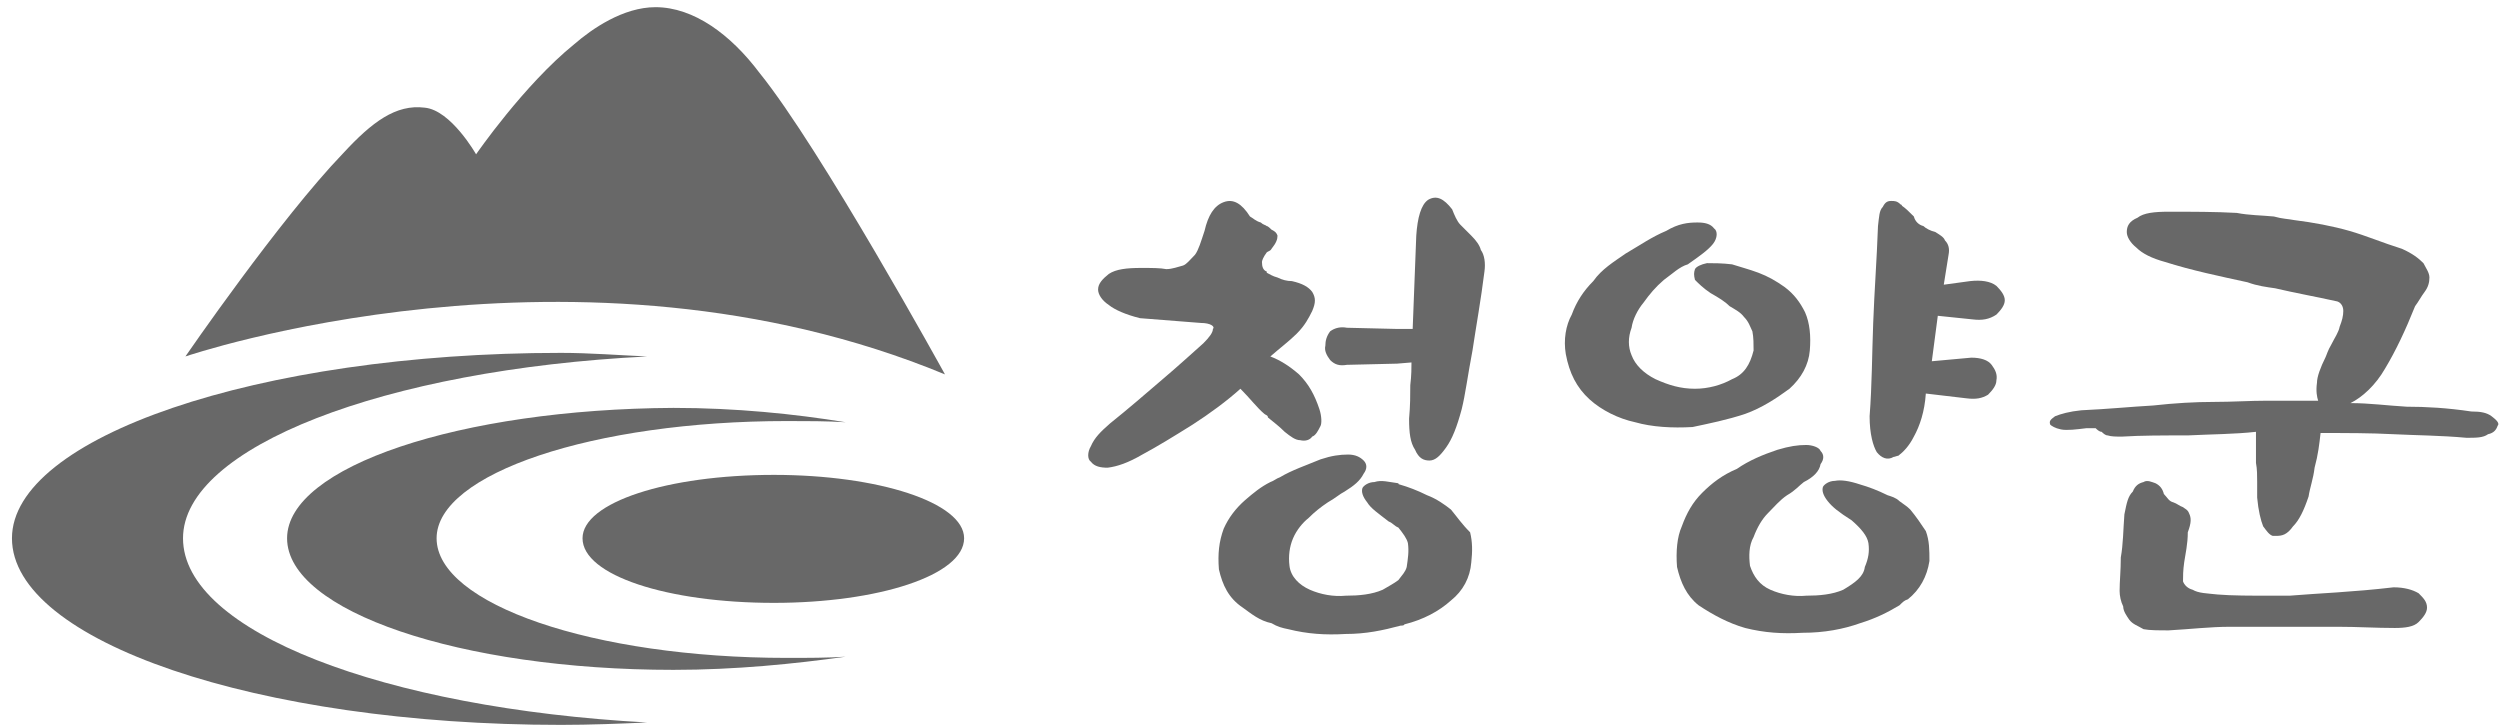 <?xml version="1.0" encoding="utf-8"?>
<!-- Generator: Adobe Illustrator 25.3.1, SVG Export Plug-In . SVG Version: 6.00 Build 0)  -->
<svg version="1.1" id="Layer_1" xmlns="http://www.w3.org/2000/svg" xmlns:xlink="http://www.w3.org/1999/xlink" x="0px" y="0px"
	 viewBox="0 0 209 60.6" style="enable-background:new 0 0 209 60.6;" xml:space="preserve">
<style type="text/css">
	.st0{fill:#686868;}
</style>
<g>
	<g>
		<path class="st0" d="M79,31.3c0,0-10.4-18.9-15.5-25.2c-2.4-3.2-5.5-5.5-8.7-5.5c-2.7,0-5.3,1.8-6.8,3.1c-4.2,3.4-8.2,9.2-8.2,9.2
			S37.7,9.2,35.5,9c-2.4-0.3-4.4,1.2-6.8,3.8c-5.3,5.5-13.2,17-13.2,17S48.3,18.6,79,31.3L79,31.3L79,31.3L79,31.3L79,31.3z"/>
		<path class="st0" d="M15.3,45c0-7.6,16.8-14.1,38.8-15.2c-2.3-0.1-4.8-0.3-7.2-0.3C21.5,29.5,1,36.6,1,45
			c0,8.6,20.5,15.6,45.9,15.6c2.4,0,4.9-0.1,7.2-0.2C32.1,59.2,15.3,52.8,15.3,45L15.3,45L15.3,45L15.3,45L15.3,45z"/>
		<path class="st0" d="M36.5,45c0-5.4,13.1-9.8,29.3-9.8c1.7,0,3.3,0,4.9,0.1c-4.3-0.7-9.2-1.2-14.4-1.2C38.5,34.2,24,39,24,45
			c0,6.1,14.5,11,32.3,11c5.2,0,10.1-0.5,14.4-1.1C69.2,55,67.5,55,65.8,55C49.6,55,36.5,50.5,36.5,45L36.5,45L36.5,45L36.5,45
			L36.5,45z"/>
		<path class="st0" d="M64.7,39.7c-8.9,0-16,2.3-16,5.3c0,3.1,7.1,5.4,16,5.4c8.7,0,15.9-2.3,15.9-5.4C80.6,42,73.4,39.7,64.7,39.7
			L64.7,39.7L64.7,39.7L64.7,39.7L64.7,39.7z"/>
	</g>
	<g>
		<g>
			<path class="st0" d="M123.8,20.9c-0.1-0.4-0.4-0.8-0.8-1.2c-0.3-0.3-0.5-0.5-0.9-0.9c-0.3-0.3-0.5-0.8-0.7-1.3
				c-0.7-0.9-1.3-1.2-2-0.8c-0.6,0.4-0.9,1.5-1,3l-0.3,7.8h-1.3l-4.2-0.1c-0.5-0.1-1,0-1.4,0.3c-0.3,0.4-0.4,0.8-0.4,1.2
				c-0.1,0.4,0.1,0.8,0.4,1.2c0.4,0.4,0.8,0.5,1.4,0.4l4.2-0.1l1.2-0.1c0,0.4,0,1.1-0.1,1.9c0,0.8,0,1.7-0.1,2.8
				c0,1.2,0.1,2,0.5,2.6c0.3,0.7,0.7,0.9,1.2,0.9c0.5,0,0.9-0.4,1.4-1.1c0.5-0.7,0.9-1.7,1.3-3.2c0.3-1.2,0.5-2.8,0.9-4.9
				c0.3-2,0.7-4.2,1-6.6C124.2,22,124.1,21.3,123.8,20.9z"/>
			<path class="st0" d="M121.3,42.6c-0.5-0.4-1.2-0.9-2-1.2c-0.8-0.4-1.6-0.7-2.3-0.9c0,0-0.1,0-0.1-0.1c-0.8-0.1-1.4-0.3-2-0.1
				c-0.5,0-0.9,0.3-1,0.5c-0.1,0.3,0,0.7,0.4,1.2c0.3,0.5,0.9,0.9,1.8,1.6c0.3,0.1,0.5,0.4,0.8,0.5c0.4,0.5,0.7,0.9,0.8,1.3
				c0.1,0.7,0,1.3-0.1,2c-0.1,0.4-0.4,0.7-0.7,1.1c-0.4,0.3-0.8,0.5-1.3,0.8c-0.9,0.4-2,0.5-3.1,0.5c-1,0.1-2.1-0.1-3-0.5
				c-0.9-0.4-1.6-1.1-1.7-2c-0.1-0.8,0-1.6,0.3-2.3c0.3-0.7,0.8-1.3,1.3-1.7c0.5-0.5,1-0.9,1.6-1.3c0.7-0.4,1-0.7,1.4-0.9
				c0.8-0.5,1.3-0.9,1.6-1.5c0.3-0.4,0.3-0.8,0-1.1c-0.3-0.3-0.7-0.5-1.3-0.5c-0.7,0-1.4,0.1-2.3,0.4c-1.2,0.5-2.4,0.9-3.4,1.5
				c-0.3,0.1-0.5,0.3-0.8,0.4c-0.8,0.4-1.4,0.9-2.1,1.5c-0.8,0.7-1.4,1.5-1.8,2.4c-0.4,1.1-0.5,2.1-0.4,3.4c0.3,1.3,0.8,2.4,2,3.2
				c0.7,0.5,1.4,1.1,2.4,1.3c0.5,0.3,0.9,0.4,1.4,0.5c1.6,0.4,3.1,0.5,4.8,0.4c1.7,0,3.1-0.3,4.6-0.7c0.1,0,0.3,0,0.3-0.1
				c1.6-0.4,2.9-1.1,3.9-2c1-0.8,1.6-1.9,1.7-3.2c0.1-0.9,0.1-1.7-0.1-2.5C122.2,43.8,121.8,43.2,121.3,42.6z"/>
			<path class="st0" d="M110.3,34.2c-0.4-1.2-0.9-2.1-1.7-2.9c-0.8-0.7-1.6-1.2-2.4-1.5c0.8-0.7,1.6-1.3,2.2-1.9
				c0.7-0.7,1-1.3,1.3-1.9c0.3-0.7,0.3-1.1,0-1.6c-0.3-0.4-0.8-0.7-1.7-0.9c-0.4,0-0.8-0.1-1.2-0.3c-0.4-0.1-0.7-0.3-0.9-0.4
				c0-0.1,0-0.1,0-0.1c-0.3-0.1-0.4-0.4-0.4-0.8c0-0.1,0.1-0.4,0.4-0.8c0.1-0.1,0.3-0.1,0.4-0.3c0.4-0.5,0.5-0.8,0.5-1.1
				c-0.1-0.3-0.3-0.4-0.5-0.5c-0.1-0.1-0.3-0.3-0.4-0.3c-0.1-0.1-0.3-0.1-0.5-0.3c-0.4-0.1-0.7-0.4-0.9-0.5
				c-0.7-1.1-1.4-1.5-2.2-1.2c-0.8,0.3-1.3,1.1-1.6,2.4c-0.3,0.9-0.5,1.6-0.8,2c-0.4,0.4-0.7,0.8-1,0.9c-0.4,0.1-0.9,0.3-1.4,0.3
				c-0.5-0.1-1.2-0.1-2.1-0.1c-1.2,0-2.1,0.1-2.7,0.5c-0.5,0.4-0.9,0.8-0.9,1.3c0,0.4,0.3,0.9,0.9,1.3c0.5,0.4,1.4,0.8,2.6,1.1
				l5.1,0.4c0.8,0,1.2,0.3,1,0.5c0,0.3-0.3,0.7-0.8,1.2c-0.9,0.8-2.1,1.9-3.4,3c-1.4,1.2-2.9,2.5-4.4,3.7c-0.8,0.7-1.3,1.2-1.6,1.9
				c-0.3,0.5-0.3,1.1,0,1.3c0.3,0.4,0.8,0.5,1.4,0.5c0.8-0.1,1.7-0.4,2.9-1.1c1.3-0.7,2.6-1.5,4.2-2.5c1.4-0.9,2.9-2,4-3
				c0.8,0.8,1.4,1.6,2,2.1c0.1,0.1,0.3,0.1,0.3,0.3c0.5,0.4,1,0.8,1.4,1.2c0.5,0.4,0.9,0.7,1.3,0.7c0.4,0.1,0.8,0,1-0.3
				c0.3-0.1,0.5-0.5,0.7-0.9C110.5,35.4,110.5,34.8,110.3,34.2z"/>
		</g>
		<g>
			<path class="st0" d="M145.9,34.6c1.4-0.5,2.6-1.3,3.7-2.1c1-0.9,1.6-2,1.7-3.2c0.1-1.2,0-2.3-0.4-3.2c-0.4-0.8-0.9-1.5-1.7-2.1
				c-0.7-0.5-1.4-0.9-2.2-1.2c-0.8-0.3-1.6-0.5-2.2-0.7c-0.8-0.1-1.6-0.1-2.1-0.1c-0.5,0.1-0.9,0.3-1,0.5c-0.1,0.3-0.1,0.5,0,0.9
				c0.3,0.3,0.7,0.7,1.3,1.1c0.7,0.4,1.2,0.7,1.6,1.1c0.5,0.3,0.9,0.5,1.2,0.9c0.4,0.4,0.5,0.8,0.7,1.2c0.1,0.5,0.1,1.1,0.1,1.6
				c-0.3,1.2-0.8,2-1.8,2.4c-0.9,0.5-2,0.8-3.1,0.8c-1.2,0-2.2-0.3-3.3-0.8c-1-0.5-1.7-1.2-2-2c-0.3-0.7-0.3-1.5,0-2.3
				c0.1-0.7,0.5-1.5,1-2.1c0.5-0.7,1-1.3,1.7-1.9c0.7-0.5,1.3-1.1,2-1.3c1-0.7,1.7-1.2,2.1-1.7c0.4-0.5,0.4-1.1,0.1-1.3
				c-0.3-0.4-0.8-0.5-1.4-0.5c-0.8,0-1.6,0.1-2.6,0.7c-1.2,0.5-2.2,1.2-3.4,1.9c-1,0.7-2,1.3-2.7,2.3c-0.8,0.8-1.4,1.7-1.8,2.8
				c-0.5,0.9-0.7,2.1-0.5,3.3c0.3,1.6,0.9,2.8,2,3.8c1,0.9,2.4,1.6,3.8,1.9c1.4,0.4,3.1,0.5,4.8,0.4
				C142.9,35.4,144.4,35.1,145.9,34.6z"/>
			<path class="st0" d="M159.7,42.6c-0.3-0.3-0.5-0.4-0.9-0.7c-0.3-0.3-0.7-0.4-1-0.5c-0.8-0.4-1.6-0.7-2.3-0.9
				c-0.9-0.3-1.6-0.4-2.1-0.3c-0.5,0-0.9,0.3-1,0.5c-0.1,0.3,0,0.7,0.4,1.2c0.4,0.5,0.9,0.9,2,1.6c0.8,0.7,1.3,1.3,1.4,1.9
				c0.1,0.7,0,1.3-0.3,2c-0.1,0.8-0.8,1.3-1.8,1.9c-0.9,0.4-2,0.5-3.1,0.5c-1,0.1-2.1-0.1-3-0.5c-0.9-0.4-1.4-1.1-1.7-2
				c-0.1-0.8-0.1-1.7,0.3-2.4c0.3-0.8,0.7-1.5,1.2-2c0.5-0.5,1-1.1,1.6-1.5c0.7-0.4,1-0.8,1.4-1.1c0.8-0.4,1.3-0.9,1.4-1.5
				c0.3-0.4,0.3-0.8,0-1.1c-0.1-0.3-0.7-0.5-1.2-0.5c-0.7,0-1.4,0.1-2.4,0.4c-1.2,0.4-2.4,0.9-3.4,1.6c-1.2,0.5-2.1,1.2-2.9,2
				c-0.8,0.8-1.3,1.7-1.7,2.8c-0.4,0.9-0.5,2.1-0.4,3.4c0.3,1.3,0.8,2.4,1.8,3.2c1.2,0.8,2.5,1.5,3.9,1.9c1.6,0.4,3.1,0.5,4.8,0.4
				c1.8,0,3.4-0.3,4.8-0.8c1.3-0.4,2.3-0.9,3.3-1.5c0.3-0.3,0.4-0.4,0.7-0.5c1-0.8,1.6-1.9,1.8-3.2c0-0.9,0-1.7-0.3-2.5
				C160.6,43.8,160.2,43.2,159.7,42.6z"/>
			<path class="st0" d="M164.8,29.9l-3.3,0.3l0.5-3.8l2.9,0.3c0.8,0.1,1.4,0,2-0.4c0.4-0.4,0.7-0.8,0.7-1.2c0-0.4-0.3-0.8-0.7-1.2
				c-0.5-0.4-1.3-0.5-2.2-0.4l-2.2,0.3l0.4-2.5c0.1-0.5,0-0.9-0.3-1.2c-0.1-0.3-0.5-0.5-0.8-0.7c-0.4-0.1-0.8-0.3-1-0.5
				c-0.4-0.1-0.7-0.4-0.8-0.8c-0.4-0.4-0.7-0.7-1-0.9c0-0.1-0.1-0.1-0.1-0.1c-0.3-0.3-0.5-0.3-0.8-0.3c-0.3,0-0.5,0.1-0.7,0.5
				c-0.3,0.3-0.3,0.8-0.4,1.6c-0.1,2.8-0.3,5.4-0.4,8.1c-0.1,2.6-0.1,5.2-0.3,7.8c0,1.5,0.3,2.5,0.6,3c0.4,0.5,0.9,0.7,1.4,0.4
				c0.1,0,0.3-0.1,0.4-0.1c0.4-0.3,0.9-0.8,1.3-1.6c0.5-0.9,0.9-2.1,1-3.6l3.4,0.4c0.8,0.1,1.3,0,1.8-0.3c0.4-0.4,0.7-0.8,0.7-1.2
				c0.1-0.5-0.1-0.9-0.4-1.3C166.2,30.1,165.6,29.9,164.8,29.9z"/>
		</g>
		<g>
			<path class="st0" d="M200.1,49.1c-3.4,0.4-6.3,0.5-8.7,0.7c-0.5,0-0.9,0-1.3,0c-2,0-3.5,0-4.7-0.1c-0.9-0.1-1.6-0.1-2.1-0.4
				c-0.4-0.1-0.7-0.4-0.8-0.7c0-0.4,0-0.9,0.1-1.6c0.1-0.7,0.3-1.5,0.3-2.5c0.3-0.8,0.3-1.2,0.1-1.6c-0.1-0.3-0.4-0.4-0.5-0.5
				c-0.3-0.1-0.5-0.3-0.8-0.4c-0.4-0.1-0.5-0.4-0.8-0.7c-0.1-0.4-0.3-0.7-0.7-0.9c-0.3-0.1-0.7-0.3-1-0.1c-0.4,0.1-0.7,0.3-0.9,0.8
				c-0.4,0.4-0.5,0.9-0.7,1.9c-0.1,1.3-0.1,2.5-0.3,3.6c0,1.1-0.1,2-0.1,2.8c0,0.4,0.1,0.9,0.3,1.3c0,0.4,0.3,0.8,0.5,1.1
				c0.3,0.4,0.7,0.5,1.2,0.8c0.5,0.1,1.3,0.1,2.1,0.1c1.8-0.1,3.5-0.3,5.1-0.3c1.2,0,2.5,0,3.7,0c0.4,0,0.7,0,1,0c1.4,0,3,0,4.4,0
				c1.6,0,3.1,0.1,4.7,0.1c0.9,0,1.6-0.1,2-0.5c0.4-0.4,0.7-0.8,0.7-1.2c0-0.5-0.3-0.8-0.7-1.2C201.7,49.3,201,49.1,200.1,49.1z"/>
			<path class="st0" d="M208.3,34.8c-0.4-0.3-0.9-0.4-1.7-0.4c-2-0.3-3.8-0.4-5.4-0.4c-1.7-0.1-3.1-0.3-4.7-0.3
				c1-0.5,2.1-1.5,2.9-2.9c0.9-1.5,1.7-3.2,2.5-5.2c0.3-0.4,0.5-0.8,0.8-1.2c0.3-0.4,0.4-0.8,0.4-1.2c0-0.4-0.3-0.8-0.5-1.2
				c-0.4-0.4-0.9-0.8-1.8-1.2c-1.6-0.5-3-1.1-4.4-1.5c-1.4-0.4-3-0.7-4.6-0.9c-0.5-0.1-1-0.1-1.7-0.3c-1-0.1-2.1-0.1-3.1-0.3
				c-1.8-0.1-3.7-0.1-5.7-0.1c-1.2,0-2.1,0.1-2.6,0.5c-0.7,0.3-0.9,0.7-0.9,1.2c0,0.4,0.3,0.9,0.8,1.3c0.5,0.5,1.3,0.9,2.4,1.2
				c2.2,0.7,4.6,1.2,6.9,1.7c0.8,0.3,1.6,0.4,2.3,0.5c1.7,0.4,3.4,0.7,5.2,1.1c0.3,0.1,0.5,0.4,0.5,0.8c0,0.4-0.1,0.8-0.3,1.3
				c-0.1,0.5-0.4,0.9-0.7,1.5c-0.3,0.5-0.4,0.9-0.5,1.1c-0.4,0.8-0.7,1.6-0.7,2.1c-0.1,0.7,0,1.2,0.1,1.5c-1.2,0-2.5,0-3.8,0
				c-0.1,0-0.4,0-0.5,0c-1.4,0-2.9,0.1-4.4,0.1c-1.6,0-3.3,0.1-5.1,0.3c-1.8,0.1-3.8,0.3-6,0.4c-1,0.1-1.7,0.3-2.2,0.5
				c-0.4,0.3-0.5,0.4-0.4,0.7c0.1,0.1,0.4,0.3,0.9,0.4c0.5,0.1,1.3,0,2.1-0.1c0.4,0,0.7,0,0.8,0c0.1,0.1,0.3,0.3,0.5,0.3
				c0.1,0.1,0.3,0.3,0.5,0.3c0.3,0.1,0.7,0.1,1.2,0.1c1.6-0.1,3.4-0.1,5.5-0.1c2-0.1,3.9-0.1,5.7-0.3c0,0.3,0,0.5,0,1.1
				c0,0.4,0,0.9,0,1.5c0.1,0.5,0.1,1.1,0.1,1.6c0,0.5,0,0.9,0,1.3c0.1,1.1,0.3,1.9,0.5,2.4c0.3,0.4,0.5,0.7,0.8,0.8
				c0.1,0,0.3,0,0.3,0c0.5,0,0.9-0.1,1.4-0.8c0.5-0.5,0.9-1.3,1.3-2.5c0.1-0.7,0.4-1.5,0.5-2.4c0.3-1.1,0.4-2,0.5-2.9
				c2.2,0,4.2,0,6.1,0.1c2,0.1,3.9,0.1,6.1,0.3c0.8,0,1.4,0,1.8-0.3c0.5-0.1,0.7-0.4,0.8-0.7C209,35.4,208.7,35.1,208.3,34.8z"/>
		</g>
	</g>
</g>
</svg>
